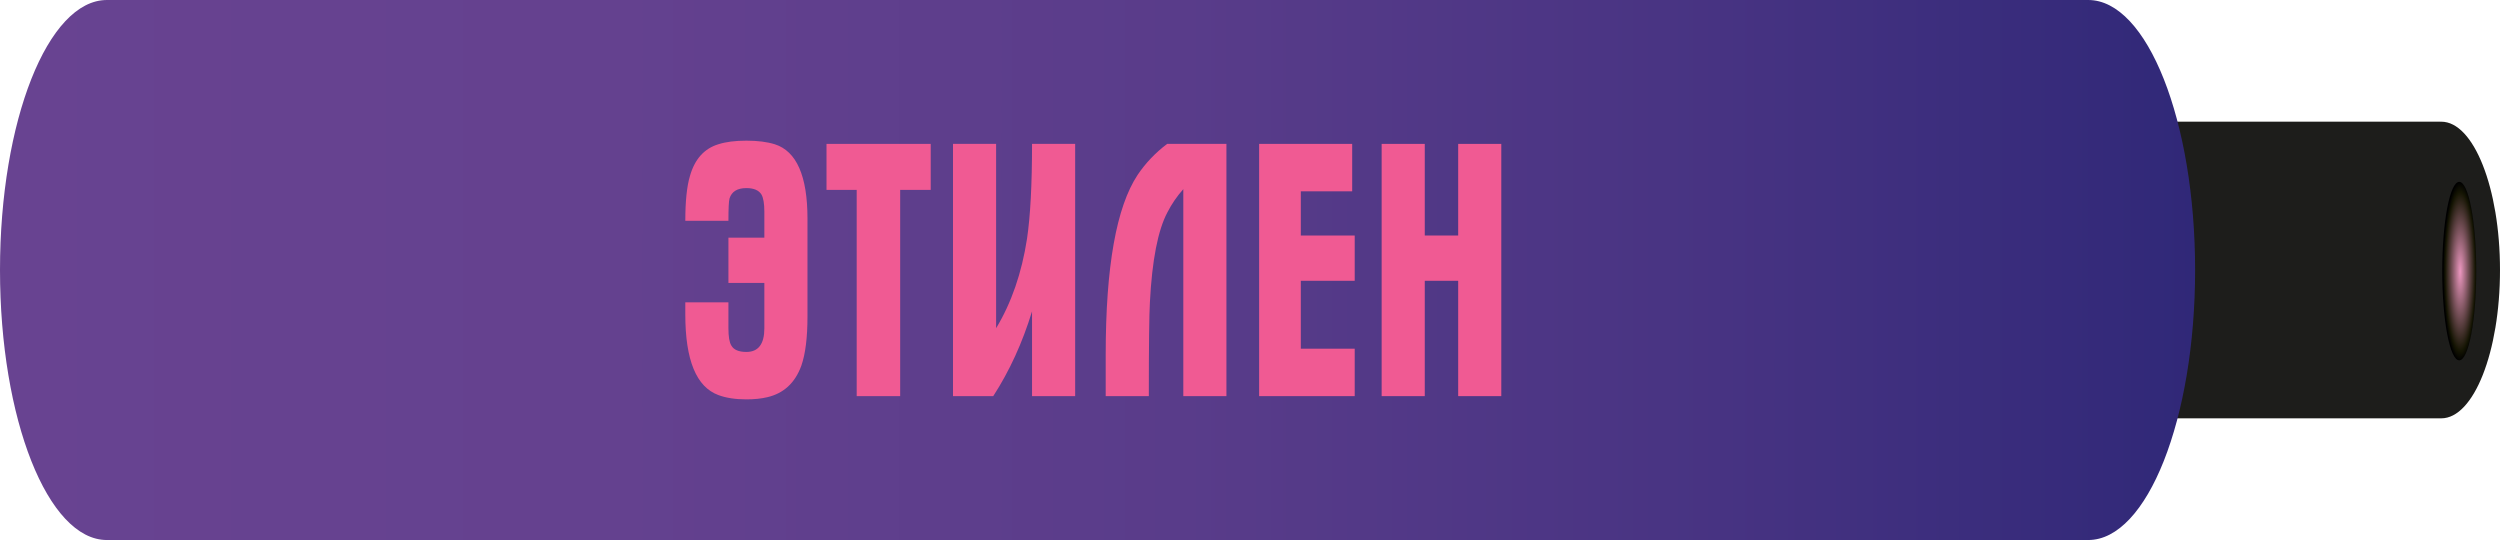 <?xml version="1.0" encoding="utf-8"?>
<!-- Generator: Adobe Illustrator 16.0.0, SVG Export Plug-In . SVG Version: 6.00 Build 0)  -->
<!DOCTYPE svg PUBLIC "-//W3C//DTD SVG 1.1//EN" "http://www.w3.org/Graphics/SVG/1.1/DTD/svg11.dtd">
<svg version="1.1" id="Слой_1" xmlns="http://www.w3.org/2000/svg" xmlns:xlink="http://www.w3.org/1999/xlink" x="0px" y="0px"
	 width="765.348px" height="165.322px" viewBox="-454.875 -189.661 765.348 165.322"
	 enable-background="new -454.875 -189.661 765.348 165.322" xml:space="preserve">
<g>
	<path fill="#1D1D1B" d="M292.5-152.405c-0.088,0-0.168,0.006-0.25,0.006v-0.006H176.766l-1.404,0.006
		c-0.08,0,1.242-0.006,1.158-0.006c-9.932,0-17.979,20.329-17.979,45.406c0,25.077,8.047,45.405,17.979,45.405
		c0.084,0,0.166-0.005,0.246-0.005l-0.604,0.005H292.25v-0.005c0.082,0,0.162,0.005,0.25,0.005c9.924,0,17.973-20.328,17.973-45.405
		C310.473-132.076,302.424-152.405,292.5-152.405z"/>
	
		<radialGradient id="SVGID_1_" cx="-732.702" cy="1506.556" r="6.753" gradientTransform="matrix(0 -4.045 -0.771 0 1459.851 -3070.302)" gradientUnits="userSpaceOnUse">
		<stop  offset="0" style="stop-color:#EC97C0"/>
		<stop  offset="0.888" style="stop-color:#151503"/>
		<stop  offset="1" style="stop-color:#000000"/>
	</radialGradient>
	<path fill="url(#SVGID_1_)" d="M297.991-133.989c2.875,0,5.211,12.232,5.211,27.319c0,15.086-2.336,27.322-5.211,27.322
		c-2.873,0-5.203-12.235-5.203-27.322C292.788-121.756,295.118-133.989,297.991-133.989z"/>
</g>
<linearGradient id="SVGID_2_" gradientUnits="userSpaceOnUse" x1="-280.56" y1="148.782" x2="391.451" y2="148.782" gradientTransform="matrix(1 0 0 -1 -174.315 41.782)">
	<stop  offset="0" style="stop-color:#684391"/>
	<stop  offset="0.281" style="stop-color:#64418F"/>
	<stop  offset="0.538" style="stop-color:#593C8A"/>
	<stop  offset="0.785" style="stop-color:#473382"/>
	<stop  offset="1" style="stop-color:#302878"/>
</linearGradient>
<path fill="url(#SVGID_2_)" d="M184.413-189.661c-0.156,0-0.305,0.01-0.453,0.01v-0.01h-605.659v0.01
	c-0.145,0-0.295-0.01-0.449-0.01c-18.078,0-32.727,37.008-32.727,82.661s14.648,82.661,32.727,82.661
	c0.154,0,0.305-0.011,0.449-0.011v0.011H183.96v-0.011c0.148,0,0.297,0.011,0.453,0.011c18.07,0,32.723-37.008,32.723-82.661
	C217.135-152.652,202.483-189.661,184.413-189.661z"/>
<g>
	<path fill="#F05A93" d="M-207.675-92.7c0,6.38-0.624,11.368-1.87,14.96c-1.908,5.28-5.39,8.508-10.449,9.68
		c-1.834,0.44-3.961,0.66-6.381,0.66c-3.373,0-6.234-0.44-8.58-1.32c-6.748-2.492-10.119-10.706-10.119-24.64v-3.74h13.199v7.92
		c0,2.568,0.293,4.328,0.881,5.28c0.731,1.32,2.271,1.98,4.619,1.98c3.666,0,5.5-2.42,5.5-7.26v-13.86h-11v-13.86h11v-7.92
		c0-2.492-0.294-4.252-0.88-5.28c-0.808-1.32-2.348-1.98-4.62-1.98c-2.787,0-4.51,1.064-5.17,3.19c-0.22,0.808-0.33,3.08-0.33,6.82
		h-13.199c0-6.012,0.476-10.596,1.43-13.75c1.466-5.132,4.361-8.36,8.689-9.68c2.272-0.732,5.133-1.1,8.58-1.1
		c3.446,0,6.342,0.368,8.69,1.1c6.672,2.127,10.01,9.718,10.01,22.77V-92.7L-207.675-92.7z"/>
	<path fill="#F05A93" d="M-169.945-131.53h-9.35v63.14h-13.311v-63.14h-9.24v-14.08h31.9v14.08H-169.945z"/>
	<path fill="#F05A93" d="M-125.726-68.39h-13.2v-25.96c-2.934,9.608-6.894,18.26-11.88,25.96h-12.319v-77.22h13.199v56.43
		c4.692-7.772,7.846-16.902,9.461-27.39c1.025-6.892,1.539-16.572,1.539-29.04h13.2V-68.39z"/>
	<path fill="#F05A93" d="M-79.416-68.39h-13.201v-63.36c-1.907,2.127-3.52,4.474-4.84,7.04c-2.934,5.5-4.729,14.704-5.39,27.61
		c-0.22,3.74-0.329,13.31-0.329,28.71h-13.201v-12.76c0-26.84,3.263-45.172,9.791-55c2.42-3.592,5.426-6.746,9.02-9.46h18.15V-68.39
		L-79.416-68.39z"/>
	<path fill="#F05A93" d="M-40.146-68.39h-29.26v-77.22h28.489v14.521h-15.729v13.53h16.5v13.86h-16.5v20.79h16.5V-68.39z"/>
	<path fill="#F05A93" d="M4.732-68.39h-13.2v-35.31h-10.23v35.31h-13.2v-77.22h13.2v28.05h10.23v-28.05h13.2V-68.39z"/>
</g>
</svg>
